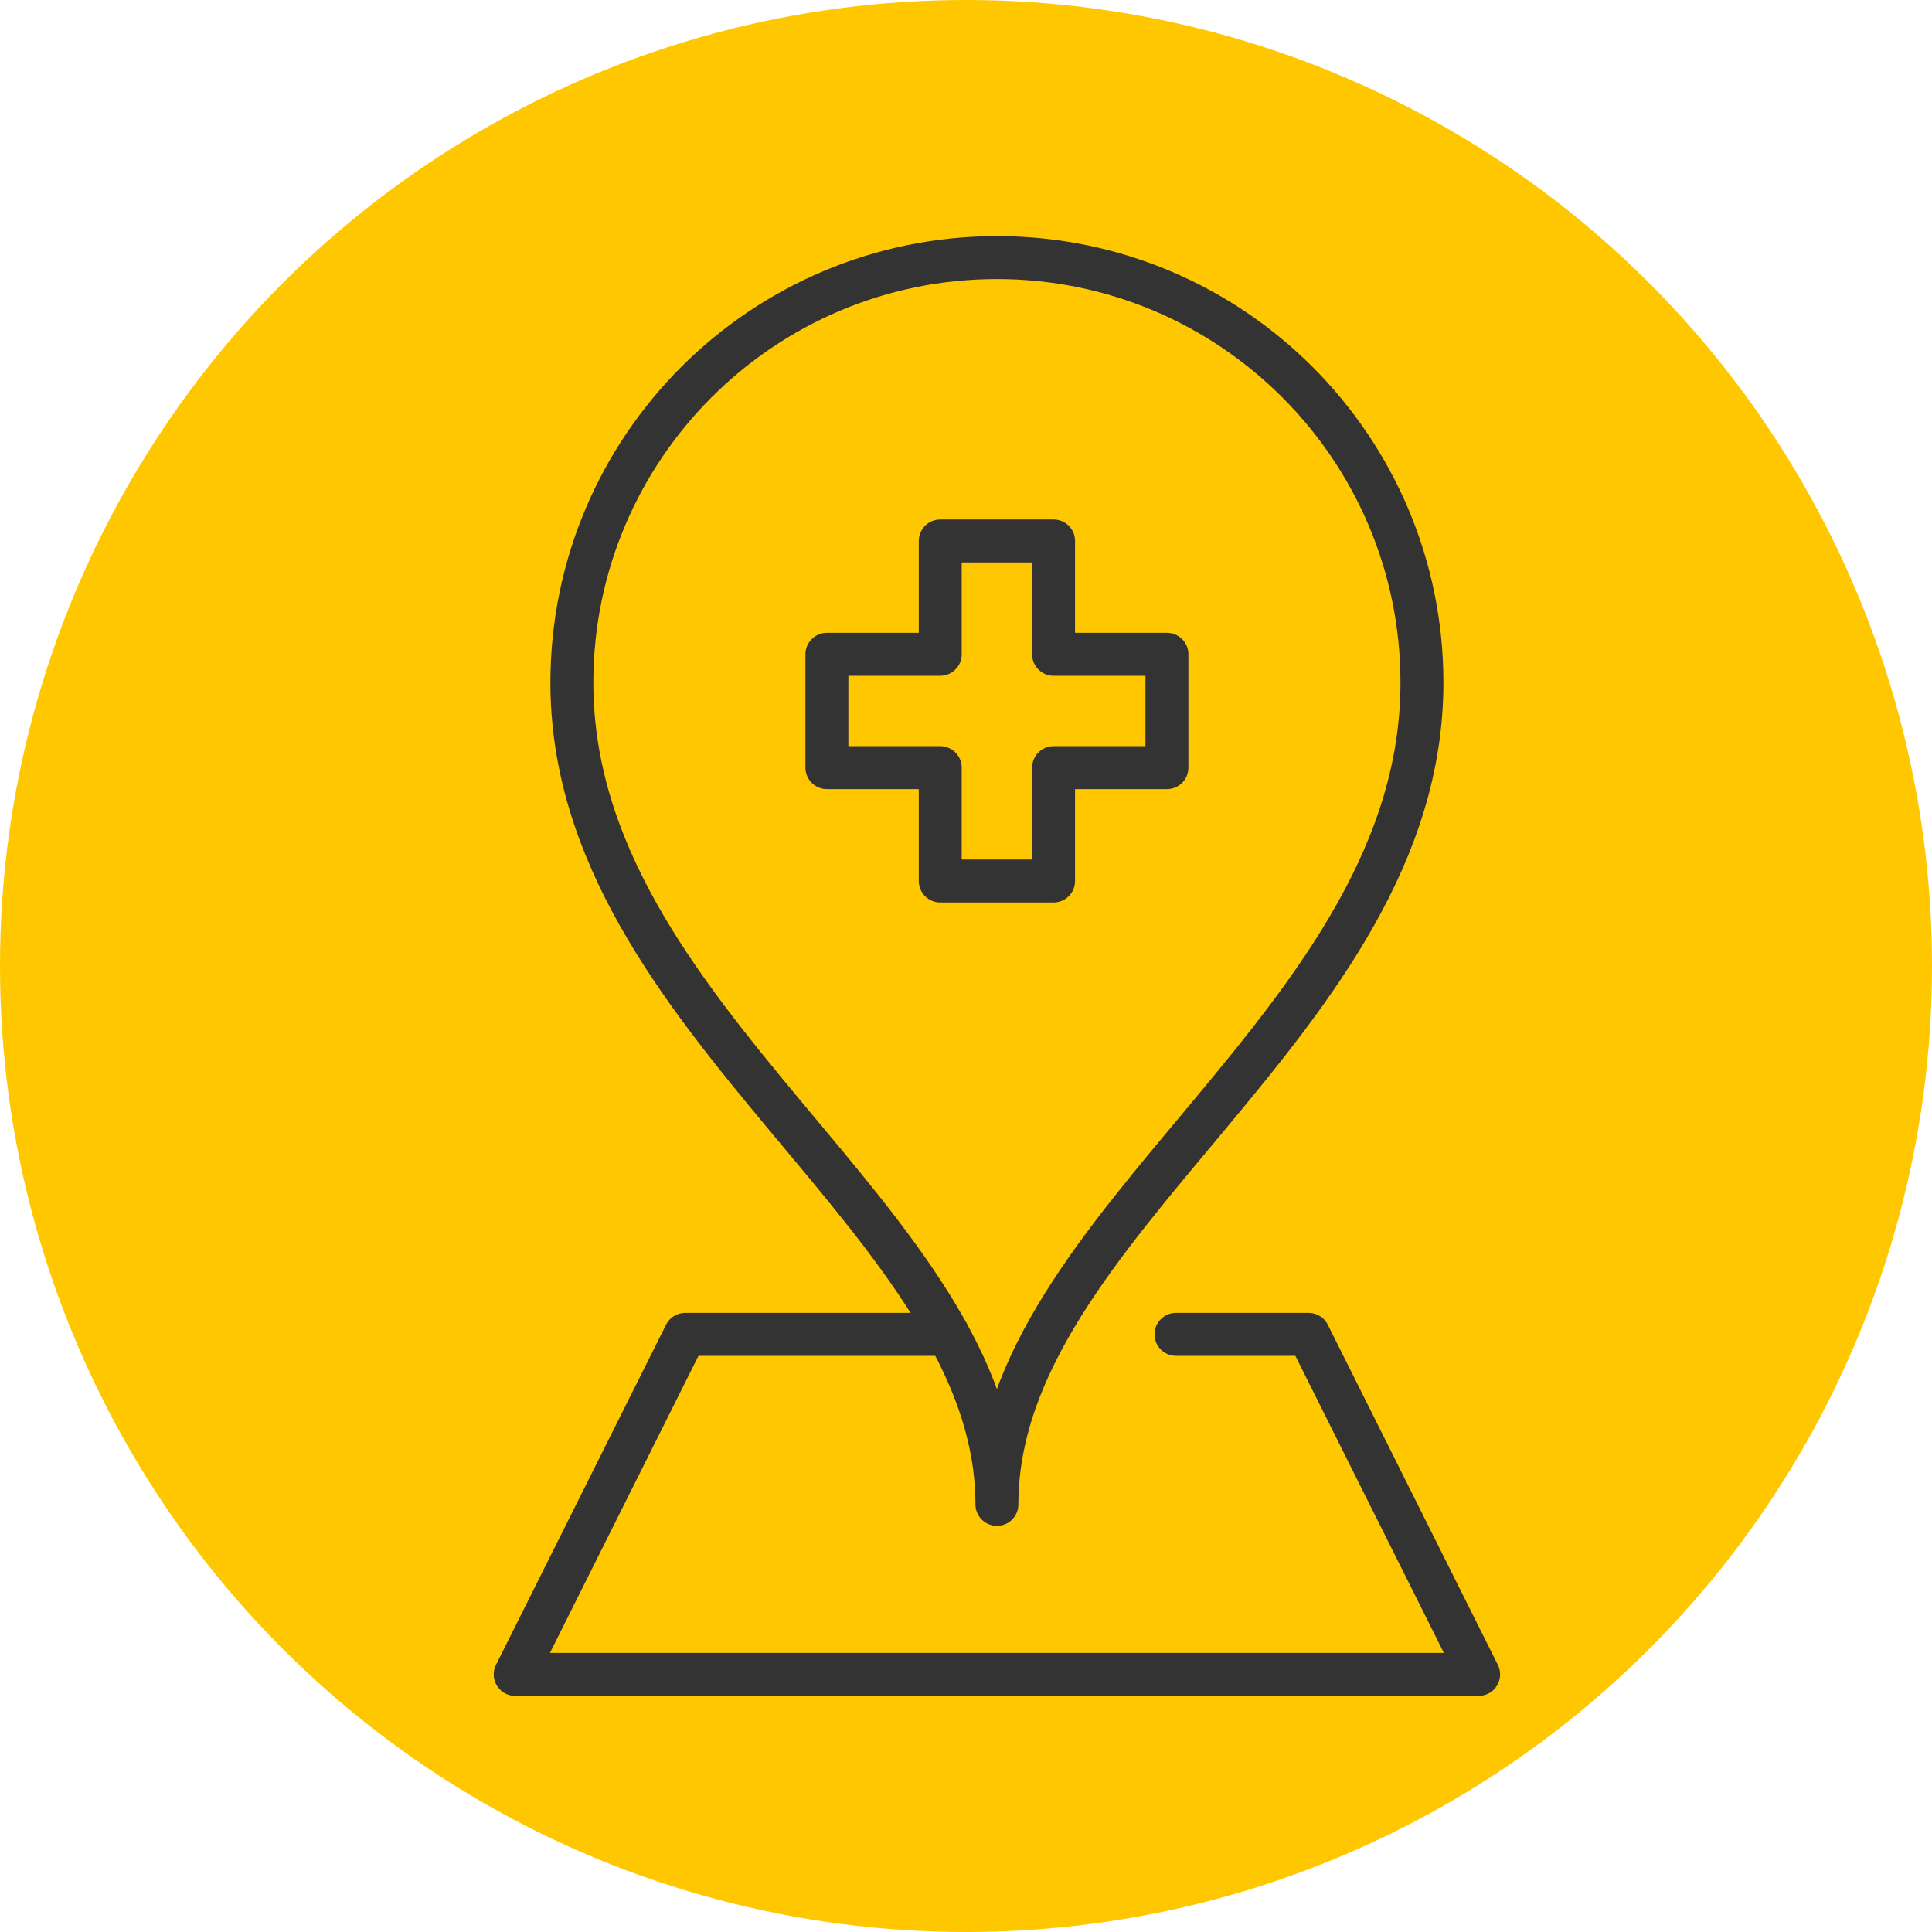 <svg fill="none" height="45" viewBox="0 0 45 45" width="45" xmlns="http://www.w3.org/2000/svg"><circle cx="22.5" cy="22.5" fill="#ffc700" r="22.5"/><g stroke="#333" stroke-linejoin="round"><path d="m33.12 15.9c0 7.92-9.9 12.54-9.9 19.14 0-6.6-9.9-11.22-9.9-19.14 0-5.465 4.435-9.9 9.9-9.9s9.9 4.435 9.9 9.9z"/><path d="m27.18 15.24h-2.64v-2.64h-2.64v2.64h-2.64v2.64h2.64v2.64h2.64v-2.64h2.64z" stroke-linecap="round"/><path d="m22.085 31.08h-6.125l-3.96 7.92h22.44l-3.96-7.92h-3.089" stroke-linecap="round"/></g></svg>